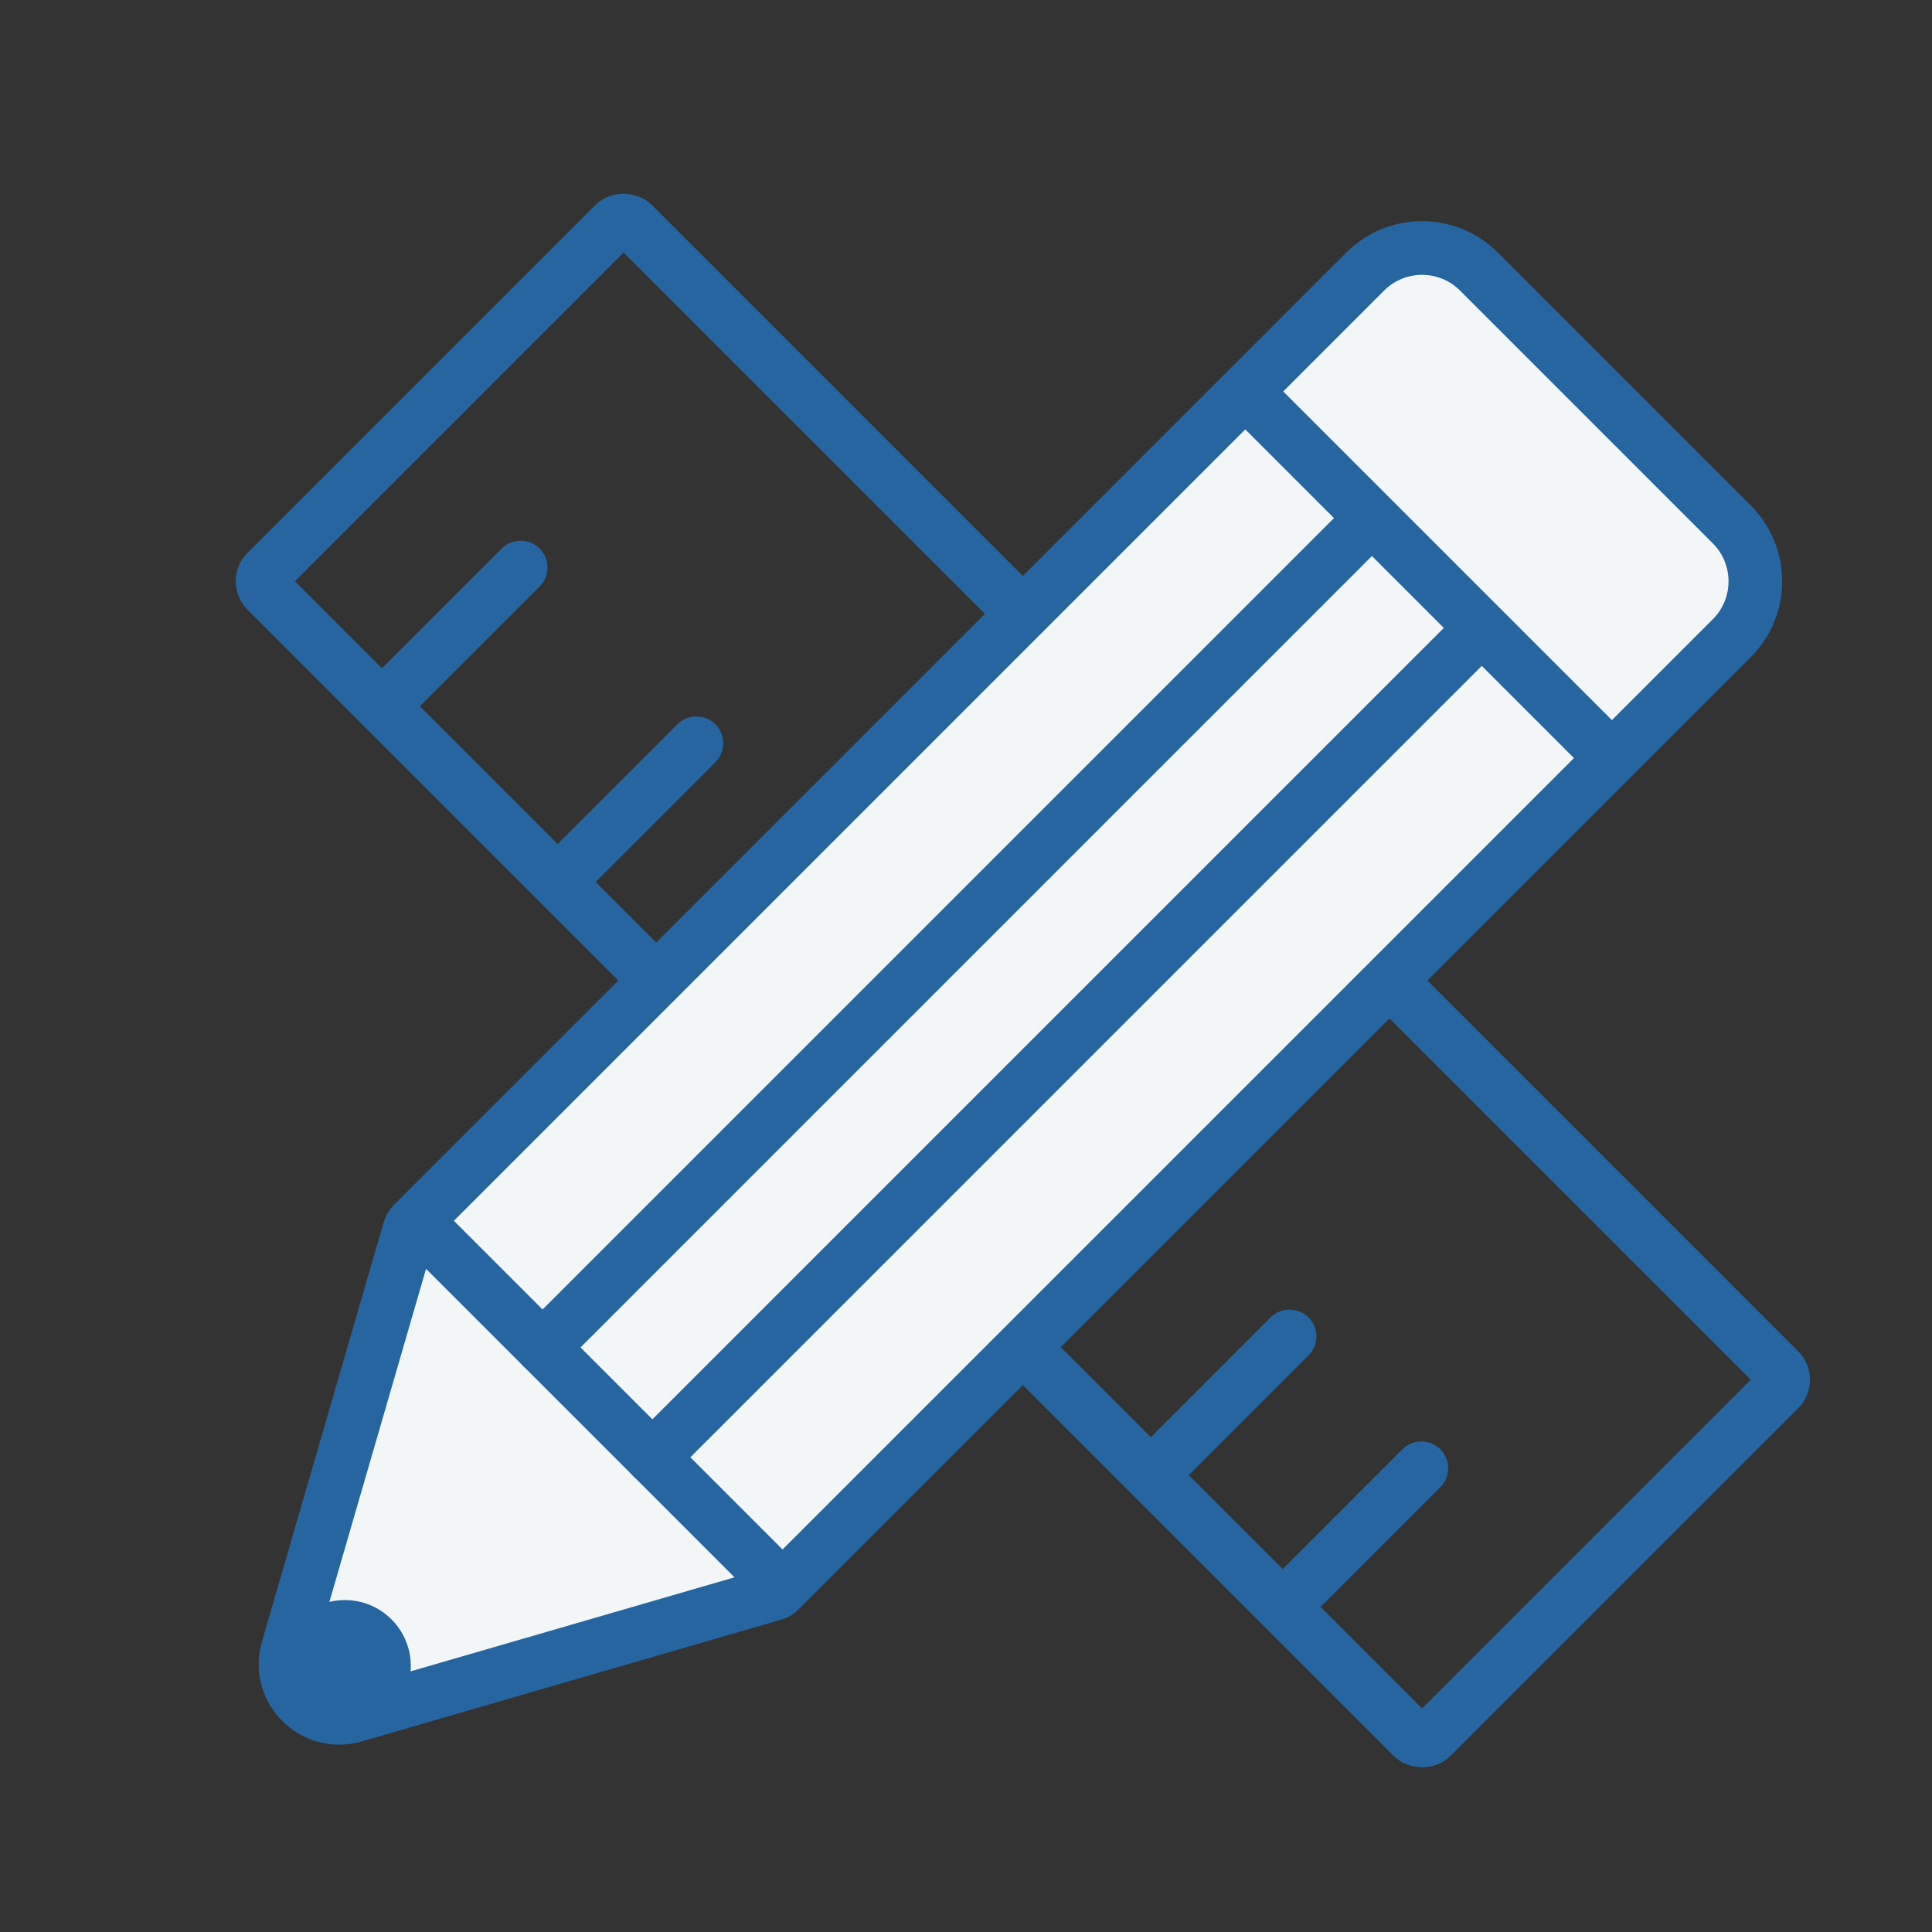 <svg width="72" height="72" viewBox="0 0 72 72" fill="none" xmlns="http://www.w3.org/2000/svg">
<rect x="0" y="0" width="72" height="72" fill="#333333" stroke="none"/>
<rect x="9.578" y="21.663" width="19.323" height="61.404" rx="0.5" transform="rotate(-45 9.578 21.663)" stroke="#2765A0" stroke-width="2"/>
<path d="M50.875 10.121C52.046 8.95 53.946 8.95 55.117 10.121L64.538 19.542C65.71 20.714 65.71 22.613 64.538 23.785L29.05 59.272C28.991 59.332 28.917 59.376 28.836 59.399L13.2 63.938C11.686 64.377 10.282 62.974 10.722 61.46L15.261 45.823C15.284 45.742 15.328 45.669 15.387 45.609L50.875 10.121Z" fill="#F2F6F7" stroke="#2765A0" stroke-width="2"/>
<path d="M14.49 26.062L19.403 21.15" stroke="#2765A0" stroke-width="2" stroke-linecap="round"/>
<path d="M21.039 32.612L25.951 27.7" stroke="#2765A0" stroke-width="2" stroke-linecap="round"/>
<path d="M43.145 54.717L48.057 49.805" stroke="#2765A0" stroke-width="2" stroke-linecap="round"/>
<path d="M48.057 59.63L52.969 54.717" stroke="#2765A0" stroke-width="2" stroke-linecap="round"/>
<path d="M46.42 14.6L59.929 28.109" stroke="#2765A0" stroke-width="2" stroke-linecap="round"/>
<path d="M15.717 45.711L28.816 58.811" stroke="#2765A0" stroke-width="2" stroke-linecap="round"/>
<circle cx="12.853" cy="62.086" r="2.456" fill="#2765A0"/>
<path d="M20.221 50.214L50.923 19.512" stroke="#2765A0" stroke-width="2" stroke-linecap="round"/>
<path d="M24.314 54.308L55.017 23.606" stroke="#2765A0" stroke-width="2" stroke-linecap="round"/>
</svg>
